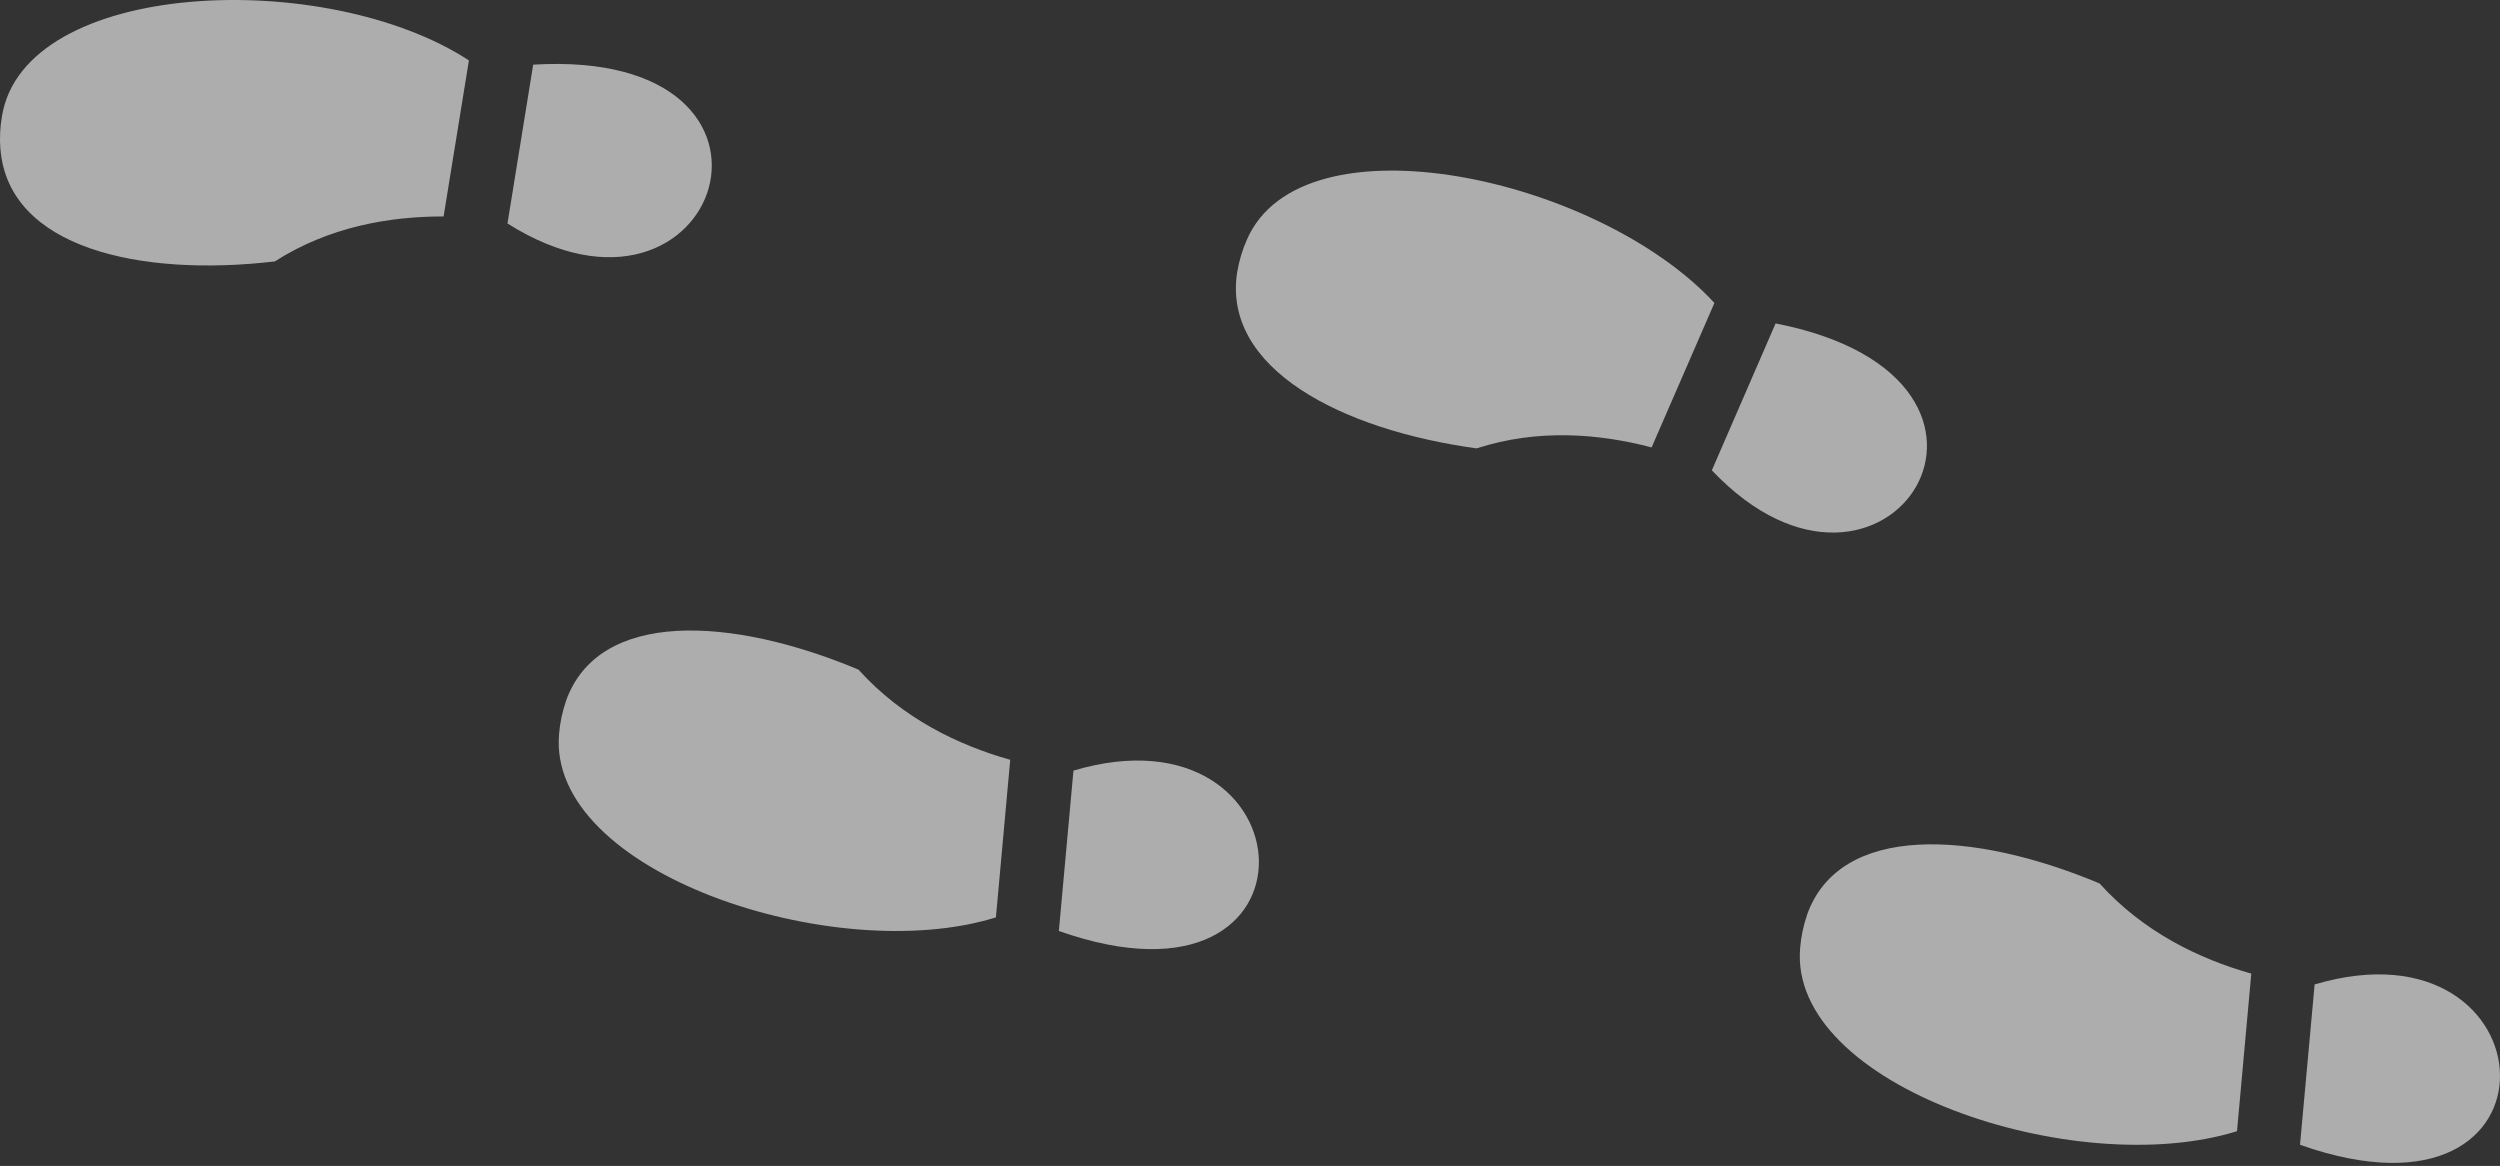 <?xml version="1.0" encoding="UTF-8"?> <svg xmlns="http://www.w3.org/2000/svg" width="446" height="208" viewBox="0 0 446 208" fill="none"><rect x="0" y="0" width="446" height="208" fill="#333333" stroke="none"/> <path d="M100.933 125.154C106.728 108.599 130.603 109.998 153.155 119.462C160.949 128.12 170.899 132.914 180.222 135.55L177.672 163.66C148.894 172.636 97.5 155.634 99.744 130.881C99.909 128.927 100.314 127.003 100.948 125.155L100.933 125.154ZM191.506 137.474L188.9 166.087C238.041 183.432 234.05 124.875 191.505 137.474L191.506 137.474ZM322.357 163.299C321.722 165.148 321.318 167.072 321.153 169.027C318.908 193.779 370.301 210.78 399.08 201.804L401.63 173.694C392.307 171.058 382.365 166.258 374.562 157.608C352.011 148.142 328.137 146.743 322.34 163.299L322.357 163.299ZM412.931 175.62L410.322 204.232C459.449 221.56 455.466 163.01 412.921 175.627L412.931 175.62ZM220.741 48.377C217.884 65.733 239.316 76.701 263.435 79.99C274.341 76.45 285.283 77.353 294.646 79.818L305.852 54.047C285.097 31.552 232.292 20.09 222.442 42.767C221.653 44.551 221.086 46.431 220.756 48.362L220.741 48.377ZM305.393 83.906C336.385 116.593 367.779 67.697 316.767 57.698L305.393 83.906ZM0.085 26.66C1.568 44.238 24.92 49.463 49.027 46.639C58.698 40.444 69.516 38.599 79.138 38.614L83.653 10.78C58.143 -5.877 4.297 -3.746 0.341 20.784C0.011 22.715 -0.081 24.684 0.069 26.643L0.085 26.66ZM90.526 39.862C128.448 63.816 146.853 8.412 95.121 11.535L90.535 39.855L90.526 39.862Z" fill="white" fill-opacity="0.6"></path> </svg> 